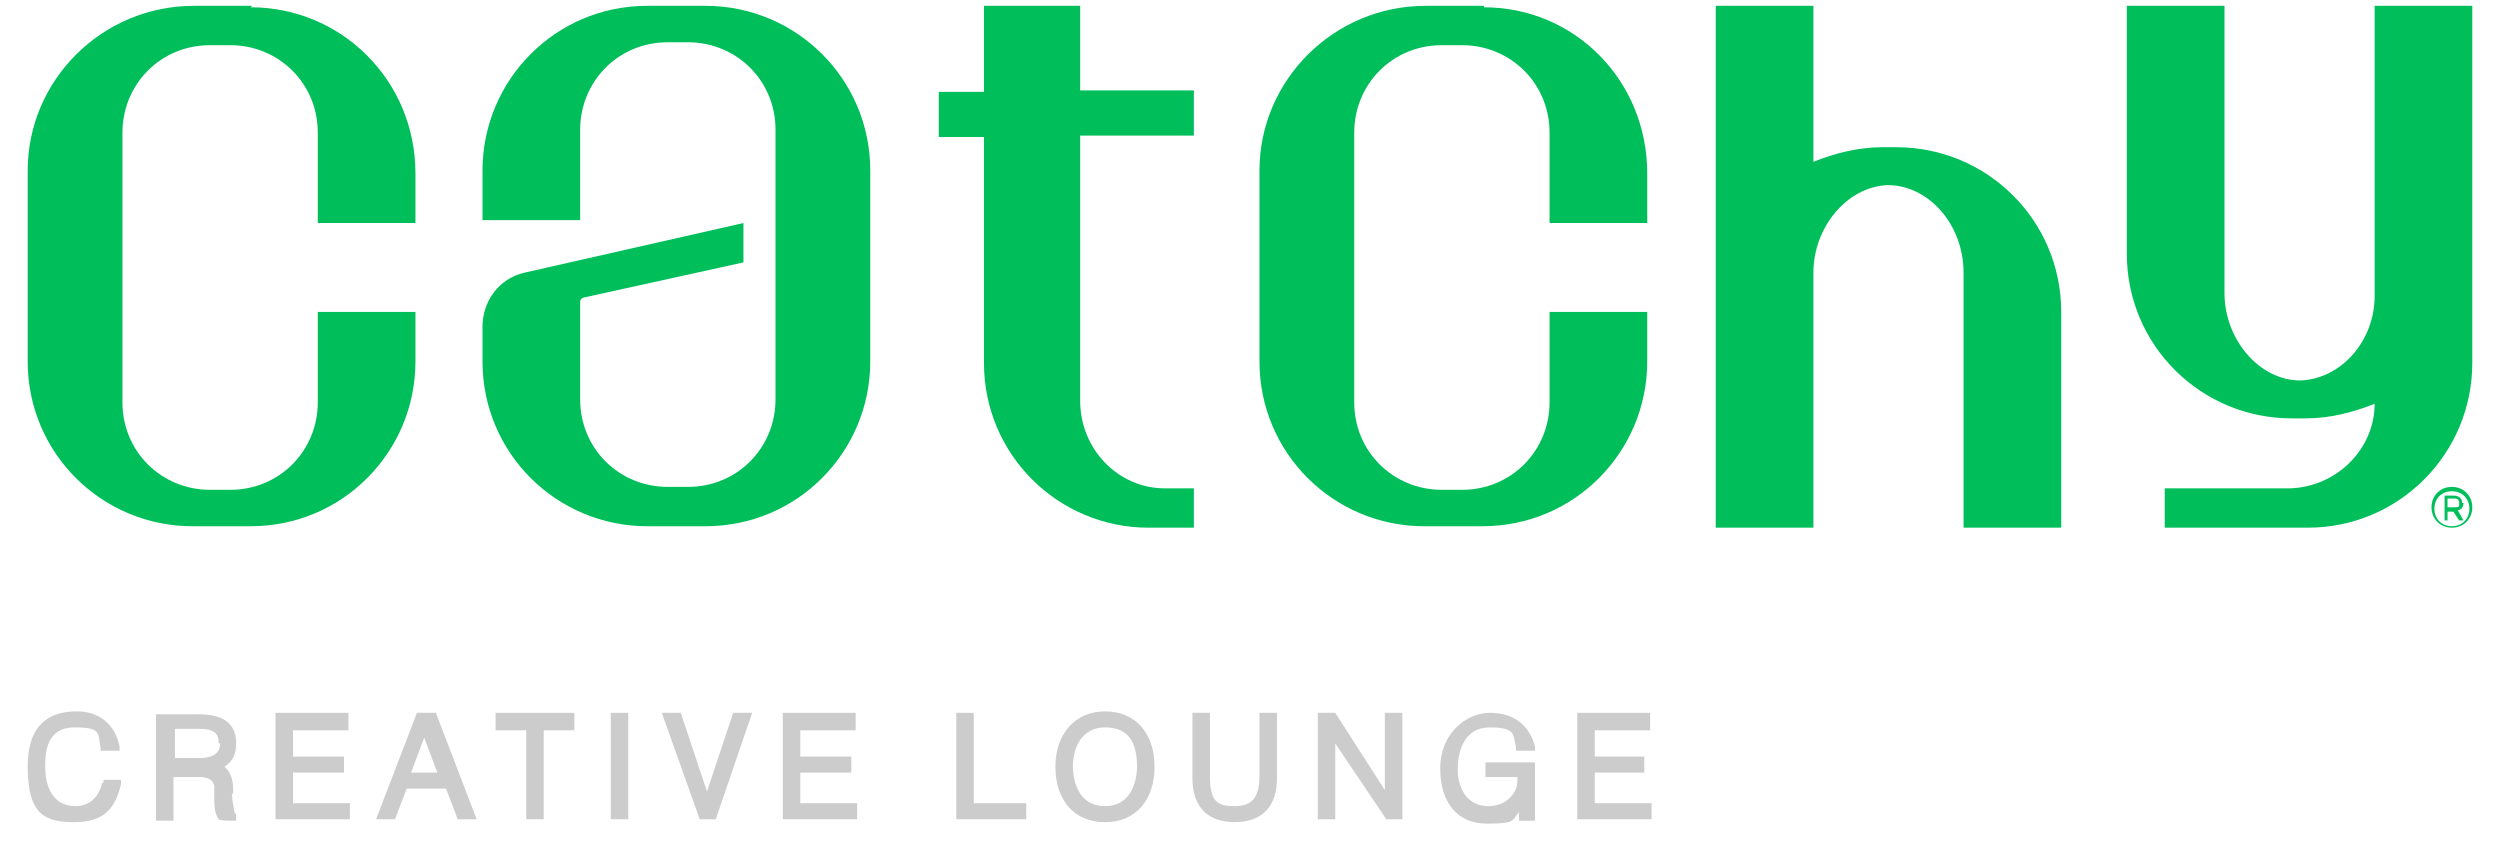 <svg xmlns="http://www.w3.org/2000/svg" id="Layer_1" viewBox="0 0 171.5 59"><defs><style>      .st0 {        fill: #00bf5b;      }      .st1 {        fill: #ccc;      }    </style></defs><g><g><path class="st0" d="M17.3.4h-4C7,.4,1.9,5.5,1.9,11.7v13.1c0,6.3,5.1,11.3,11.3,11.3h4c6.3,0,11.3-5.1,11.3-11.3v-3.4h-6.7v6.2c0,3.3-2.6,6-6,6h-1.4c-3.3,0-6-2.6-6-6V9.1c0-3.3,2.6-6,6-6h1.4c3.3,0,6,2.6,6,6v6.2h6.7v-3.4c0-6.4-5.1-11.4-11.3-11.4Z"></path><path class="st0" d="M101.8.4h-4c-6.3,0-11.4,5.1-11.4,11.3v13.1c0,6.3,5.1,11.3,11.3,11.3h4c6.3,0,11.3-5.1,11.3-11.3v-3.4h-6.7v6.2c0,3.3-2.6,6-6,6h-1.4c-3.3,0-6-2.6-6-6V9.1c0-3.3,2.6-6,6-6h1.4c3.3,0,6,2.6,6,6v6.2h6.7v-3.4c0-6.4-5-11.4-11.2-11.4Z"></path><path class="st0" d="M162.9.4v19.9c0,3.1-2.3,5.7-5.1,5.8-2.8,0-5.2-2.8-5.2-6V.4h-6.7v17c0,6.3,5.1,11.3,11.3,11.3h1c1.6,0,3.2-.4,4.7-1,0,3.1-2.6,5.7-5.8,5.8h-8.6v2.7h9.8c6.3,0,11.3-5.1,11.3-11.3V.4h-6.7Z"></path><path class="st0" d="M48.4.4h-4c-6.3,0-11.3,5.1-11.3,11.3v3.4h6.7v-6.2c0-3.3,2.6-6,6-6h1.4c3.3,0,6,2.6,6,6v18.5c0,3.3-2.6,6-6,6h-1.4c-3.3,0-6-2.6-6-6v-6.7c0-.2.2-.3.3-.3l10.9-2.4v-2.7l-15,3.4c-1.8.4-2.9,2-2.9,3.7v2.4c0,6.3,5.1,11.3,11.3,11.3h4c6.3,0,11.3-5.1,11.3-11.3v-13.1c0-6.3-5.1-11.3-11.3-11.3Z"></path><path class="st0" d="M74.2.4h-6.7v5.9h-3.1v3.1h3.1v15.5c0,6.3,5.1,11.3,11.3,11.3h3.1v-2.7h-2c-3.2,0-5.8-2.7-5.8-6V9.3h7.8v-3.1h-7.8s0-5.8,0-5.8Z"></path><path class="st0" d="M130.1,10.1h-1c-1.6,0-3.2.4-4.7,1V.4h-6.7v35.8h6.7v-17.5c0-3.1,2.3-5.9,5.1-6,2.8,0,5.2,2.7,5.2,6v17.5h6.7v-14.8c0-6.3-5.1-11.3-11.3-11.3h0Z"></path></g><g><path class="st0" d="M168.9,34.5c0-.3-.2-.5-.6-.5h-.6v1.7h.2v-.6h.4l.4.6h.3l-.4-.7c.2,0,.4-.2.4-.5h0ZM167.9,34.8v-.6h.4c.2,0,.4,0,.4.3s0,.3-.4.3h-.4Z"></path><path class="st0" d="M168.2,36.2c-.8,0-1.4-.6-1.4-1.4s.6-1.4,1.4-1.4,1.4.6,1.4,1.4-.6,1.4-1.4,1.4ZM168.2,33.7c-.7,0-1.2.5-1.2,1.2s.5,1.2,1.2,1.2,1.2-.5,1.2-1.2-.5-1.2-1.2-1.2Z"></path></g></g><g><path class="st1" d="M7,53.7c-.2,1-.9,1.6-1.8,1.6-1.8,0-2.1-1.7-2.1-2.7s.1-2.7,2-2.7,1.6.4,1.8,1.4v.2h1.3v-.3c-.3-1.5-1.4-2.4-2.9-2.4s-3.4.5-3.4,3.8,1.2,3.8,3.2,3.8,2.8-.9,3.2-2.6v-.3c0,0-1.2,0-1.2,0v.2Z"></path><path class="st1" d="M16,54.4c0-.5,0-1.3-.6-1.8.6-.4.8-.9.8-1.6,0-1.4-.9-2-2.6-2h-2.9v7.3h1.2v-3h1.7c.7,0,1,.2,1.1.6,0,.2,0,.4,0,.7,0,.6,0,1.2.3,1.6h0c0,.1.9.1.9.1h.3v-.5h-.1c0-.1-.1-.4-.2-1.3ZM15.1,51c0,.9-.9,1-1.4,1h-1.7v-2h1.7c1.2,0,1.3.5,1.3,1Z"></path><polygon class="st1" points="20.1 53 23.6 53 23.6 51.9 20.1 51.9 20.1 50.1 23.9 50.1 23.9 48.9 18.9 48.9 18.9 56.2 24 56.2 24 55.1 20.1 55.1 20.1 53"></polygon><path class="st1" d="M28.6,48.9l-2.8,7.3h1.3l.8-2.1h2.7l.8,2.1h1.3l-2.8-7.3h-1.1ZM28.2,53l.9-2.4.9,2.4h-1.8Z"></path><polygon class="st1" points="34 50.1 36.1 50.1 36.1 56.2 37.3 56.2 37.3 50.1 39.4 50.1 39.4 48.9 34 48.9 34 50.1"></polygon><rect class="st1" x="41.9" y="48.9" width="1.2" height="7.3"></rect><polygon class="st1" points="48.5 54.3 46.7 48.9 45.4 48.9 48 56.2 49.1 56.2 51.6 48.9 50.3 48.9 48.5 54.3"></polygon><polygon class="st1" points="54.9 53 58.4 53 58.4 51.9 54.9 51.9 54.9 50.1 58.7 50.1 58.7 48.9 53.7 48.9 53.7 56.2 58.8 56.2 58.8 55.1 54.9 55.1 54.9 53"></polygon><polygon class="st1" points="66.8 48.9 65.6 48.9 65.6 56.2 70.4 56.2 70.4 55.1 66.8 55.1 66.8 48.9"></polygon><path class="st1" d="M75.8,48.8c-2,0-3.4,1.5-3.4,3.8s1.3,3.8,3.4,3.8,3.4-1.5,3.4-3.8-1.3-3.8-3.4-3.8ZM78,52.6c0,.6-.2,2.7-2.2,2.7s-2.2-2.1-2.2-2.7c0-1.3.6-2.7,2.2-2.7s2.2,1,2.2,2.7Z"></path><path class="st1" d="M86.4,53.2c0,1.5-.5,2.1-1.7,2.1s-1.7-.3-1.7-2.1v-4.3h-1.2v4.5c0,1.9,1,3,2.9,3s2.9-1.1,2.9-3v-4.5h-1.2v4.3Z"></path><polygon class="st1" points="95 54.2 91.6 48.9 90.4 48.9 90.4 56.2 91.6 56.2 91.6 51 95.1 56.2 96.2 56.2 96.2 48.9 95 48.9 95 54.2"></polygon><path class="st1" d="M101.9,53.3h2.2c0,.3,0,.7-.2,1-.5.9-1.4,1-1.8,1-1.5,0-2.1-1.3-2.1-2.5s.4-2.9,2.2-2.9,1.6.5,1.8,1.4v.2h1.3v-.3c-.4-1.5-1.5-2.3-3.1-2.3s-3.4,1.4-3.4,3.8,1.2,3.8,3.2,3.8,1.7-.2,2.2-.8v.6h1.1v-4h-3.4v1.1Z"></path><polygon class="st1" points="109.4 55.1 109.4 53 112.8 53 112.8 51.9 109.4 51.9 109.4 50.1 113.2 50.1 113.2 48.9 108.2 48.9 108.2 56.2 113.3 56.2 113.3 55.1 109.4 55.1"></polygon></g></svg>